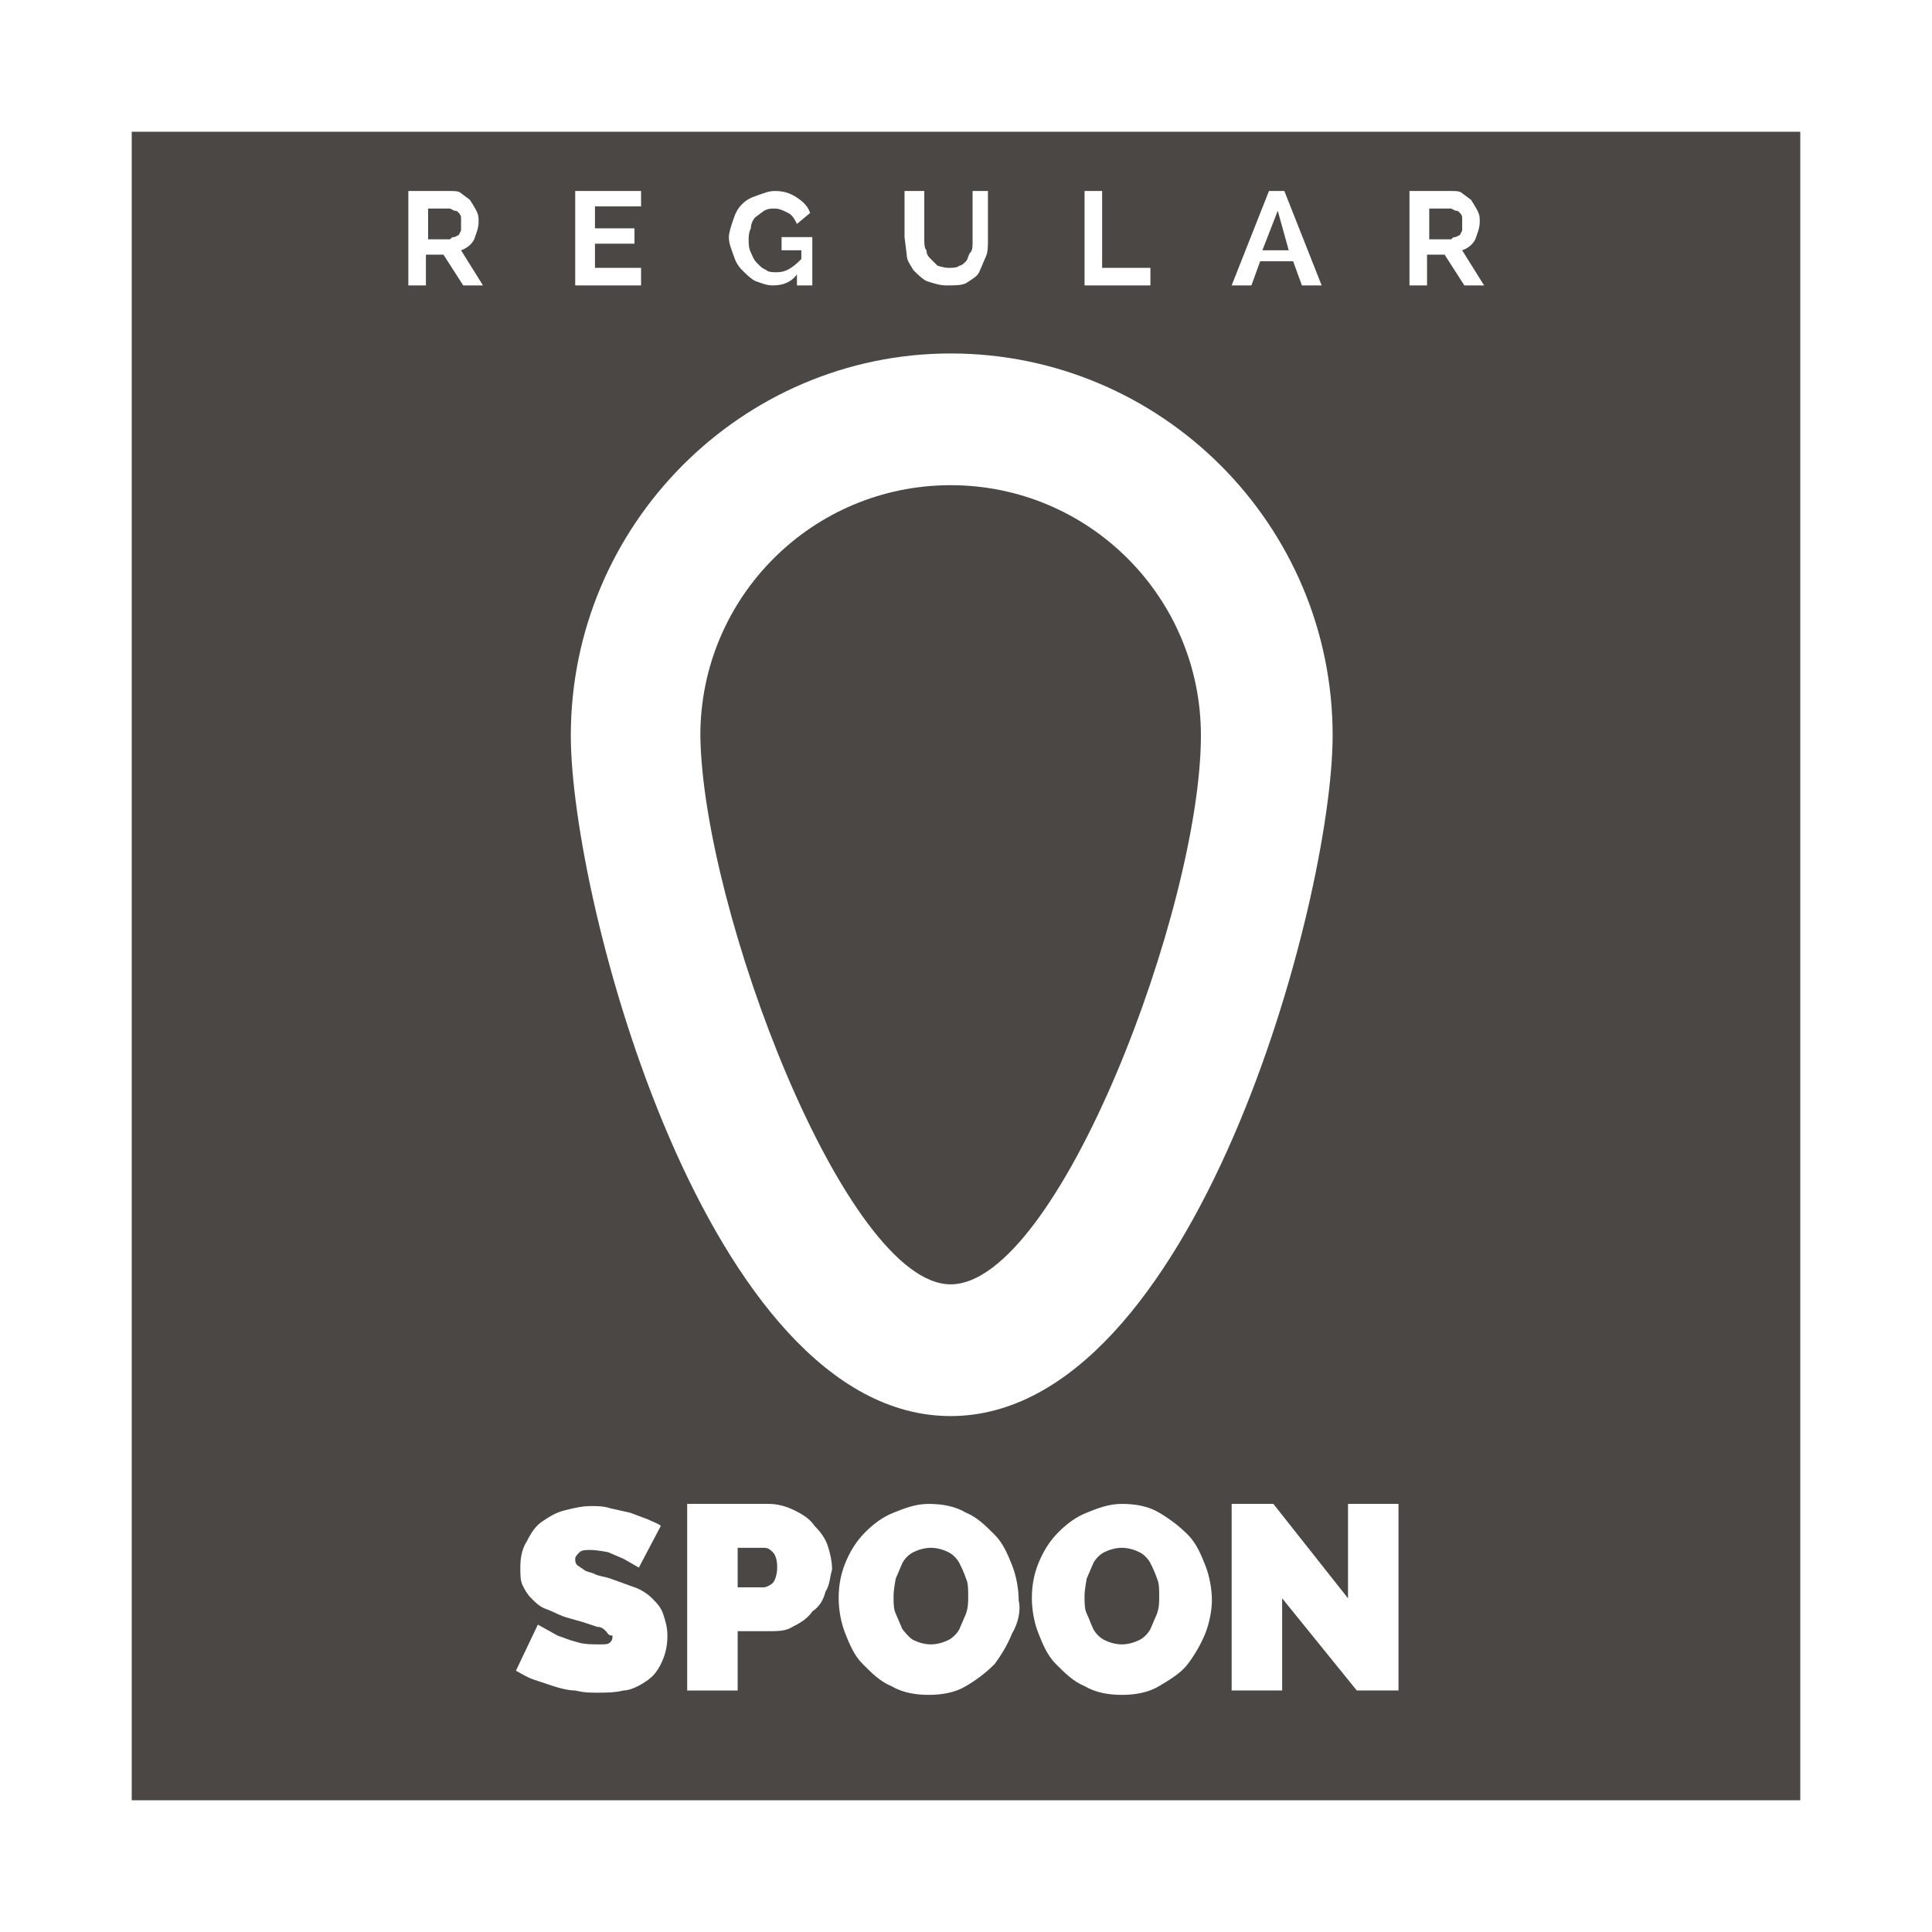 <svg xmlns="http://www.w3.org/2000/svg" width="88" height="88" viewBox="0 0 88 88"><path fill="#4B4745" d="M58.2 9.6l-.7 1.8h1.2l-.5-1.8zm-14.9 48.9c4.9 0 11.4-17.2 11.4-25 0-6.3-5.101-11.4-11.4-11.4s-11.4 5.1-11.4 11.4c.1 7.9 6.6 25 11.4 25zm.4 12.7c-.1-.2-.3-.4-.5-.5-.2-.101-.5-.2-.8-.2-.3 0-.6.1-.8.2-.2.1-.4.3-.5.5l-.3.7s-.1.5-.1.8 0 .6.1.8l.3.7s.3.399.5.5c.2.1.5.2.8.2.3 0 .6-.101.8-.2.2-.101.4-.3.5-.5l.3-.7c.1-.3.1-.5.1-.8s0-.601-.1-.8c-.1-.3-.2-.5-.3-.7zm8.7 0c-.1-.2-.3-.4-.5-.5-.2-.101-.5-.2-.801-.2-.3 0-.6.1-.8.2-.2.1-.399.3-.5.5l-.3.7s-.1.5-.1.8 0 .6.1.8.2.5.3.7c.101.2.3.399.5.5.2.1.5.2.8.2.301 0 .601-.101.801-.2.199-.101.399-.3.5-.5l.3-.7c.1-.3.1-.5.1-.8s0-.601-.1-.8c-.1-.3-.2-.5-.3-.7zm-17.6-.7h-1.2v1.8h1.2c.1 0 .3-.1.4-.2.1-.1.2-.399.2-.699 0-.4-.1-.601-.2-.7-.1-.101-.2-.201-.4-.201zm31.5-59.7l.2-.1.1-.2v-.6c0-.1-.1-.2-.1-.2-.1-.1-.1-.1-.2-.1l-.2-.1h-1v1.4h1c.1-.1.1-.1.2-.1zm-60.3 71.2h76v-76h-76v76zm31.6-9.5c-.1.4-.3.7-.6.9-.2.3-.5.5-.9.699-.3.2-.7.2-1.1.2h-1.4v2.701h-2.3v-8.5h3.7c.4 0 .8.1 1.2.3.4.2.7.4.9.7.3.3.5.6.6.9.1.3.2.699.2 1.1-.1.3-.1.7-.3 1zm8.5 1.9c-.199.5-.5 1-.8 1.399-.399.4-.8.7-1.3 1s-1.1.4-1.7.4c-.6 0-1.2-.101-1.7-.4-.5-.2-.9-.6-1.3-1-.4-.399-.6-.899-.8-1.399s-.3-1.1-.3-1.6c0-.6.1-1.1.3-1.6s.5-1 .9-1.4c.4-.399.8-.7 1.3-.899.5-.2 1-.4 1.6-.4.6 0 1.2.1 1.7.4.5.199.9.6 1.3 1 .4.399.6.899.8 1.399.2.5.3 1.1.3 1.6.1.4 0 1-.3 1.5zm8.8 0c-.2.5-.5 1-.801 1.399-.3.4-.8.7-1.3 1s-1.1.4-1.7.4c-.6 0-1.199-.101-1.699-.4-.5-.2-.9-.6-1.301-1-.399-.399-.599-.899-.799-1.399s-.3-1.1-.3-1.6c0-.6.1-1.1.3-1.6s.5-1 .9-1.4c.4-.4.8-.7 1.3-.9.5-.2 1-.4 1.6-.4.601 0 1.2.1 1.7.4.5.3.9.6 1.3 1s.6.9.8 1.4c.199.5.3 1.101.3 1.601 0 .399-.1.999-.3 1.499zm9.3-65.7h1.9c.2 0 .4 0 .5.1l.4.3s.2.3.3.5c.1.2.1.3.1.5 0 .3-.101.5-.2.8-.101.2-.3.4-.601.5l1 1.6h-.899l-.9-1.4h-.8v1.4h-.8v-4.3zm-2.8 59.8h2.3v8.5h-1.9l-3.4-4.2v4.2h-2.3v-8.5h1.9l3.4 4.3v-4.3zm-3.6-59.8h.7l1.7 4.3h-.9l-.4-1.1h-1.5l-.4 1.1h-.9l1.7-4.3zm-8.4 0h.8v3.5h2.2v.8h-3v-4.3zm-8.1 0h.8v2.2c0 .2 0 .4.1.5 0 .2.1.3.2.4l.3.3s.3.1.5.1.4 0 .5-.1c.1 0 .2-.1.3-.2s.1-.3.2-.4c.1-.1.1-.3.1-.5v-2.3h.7v2.2c0 .3 0 .6-.1.8l-.301.7c-.1.2-.3.3-.6.5-.199.1-.499.1-.899.1-.3 0-.6-.1-.9-.2-.2-.1-.4-.3-.6-.5-.1-.2-.3-.4-.3-.7l-.1-.8v-2.1h.1zm-7.9 1.3c.1-.3.2-.5.4-.7.2-.2.4-.3.7-.4s.5-.2.8-.2c.4 0 .7.1 1 .3.3.2.5.4.6.7l-.6.5c-.1-.2-.2-.4-.4-.5-.2-.1-.4-.2-.6-.2-.2 0-.3 0-.5.1l-.4.3c-.1.1-.2.3-.2.5-.1.2-.1.4-.1.5 0 .2 0 .4.1.6.1.2.1.3.3.5s.2.2.4.3c.1.1.3.1.5.1.4 0 .7-.2 1.1-.6v-.4h-.9v-.6h1.4v2.2h-.7v-.5c-.3.4-.7.5-1.1.5-.3 0-.5-.1-.8-.2-.2-.1-.4-.3-.6-.5-.2-.2-.3-.4-.4-.7-.1-.3-.2-.5-.2-.8 0-.2.1-.5.2-.8zm-7.1-1.3h2.9v.7h-2.1v1h1.8v.7h-1.8v1.1h2.1v.8h-3v-4.3h.1zm17 7.4c9.601 0 17.4 7.8 17.4 17.4 0 7.5-6.3 31-17.4 31-11.1 0-17.3-23.5-17.3-31 0-9.6 7.8-17.4 17.3-17.4zm-15.7 58.2c-.1-.1-.2-.2-.4-.2l-.6-.2-.7-.2c-.4-.101-.7-.3-1-.4-.3-.1-.5-.3-.7-.5-.2-.2-.3-.399-.4-.6-.1-.2-.1-.5-.1-.8 0-.5.1-.9.3-1.2.2-.4.4-.7.7-.9.3-.2.6-.399 1-.5.4-.1.8-.2 1.2-.2.3 0 .6 0 .9.101l.9.2.8.3c.2.1.5.2.6.3l-1 1.9-.7-.401-.7-.3s-.5-.101-.8-.101c-.2 0-.4 0-.5.101-.1.1-.2.2-.2.3s0 .2.1.3l.3.2c.1.1.3.1.5.2s.4.1.7.2l1.1.399c.3.101.6.3.8.5.2.2.4.4.5.7.1.3.2.6.2 1 0 .5-.1.9-.3 1.3-.2.4-.4.601-.7.8-.3.2-.7.4-1 .4-.4.1-.8.1-1.2.1-.3 0-.6 0-1-.1-.3 0-.7-.1-1-.2l-.9-.3c-.3-.1-.6-.3-.8-.4l1-2.1.9.5c.3.1.5.2.9.3.3.101.7.101 1 .101.3 0 .4 0 .5-.101.1-.1.1-.2.1-.3-.2.001-.2-.099-.3-.199zm-9-65.6h1.9c.2 0 .4 0 .5.1l.4.3s.2.3.3.5c.1.2.1.3.1.5 0 .3-.1.5-.2.8-.1.2-.3.4-.6.5l1 1.6h-.9l-.9-1.4h-.8v1.4h-.8v-4.3zm2.1 2.1l.2-.1.1-.2v-.6c0-.1-.1-.2-.1-.2-.1-.1-.1-.1-.2-.1l-.2-.1h-1v1.4h1c.1-.1.1-.1.2-.1z"/></svg>